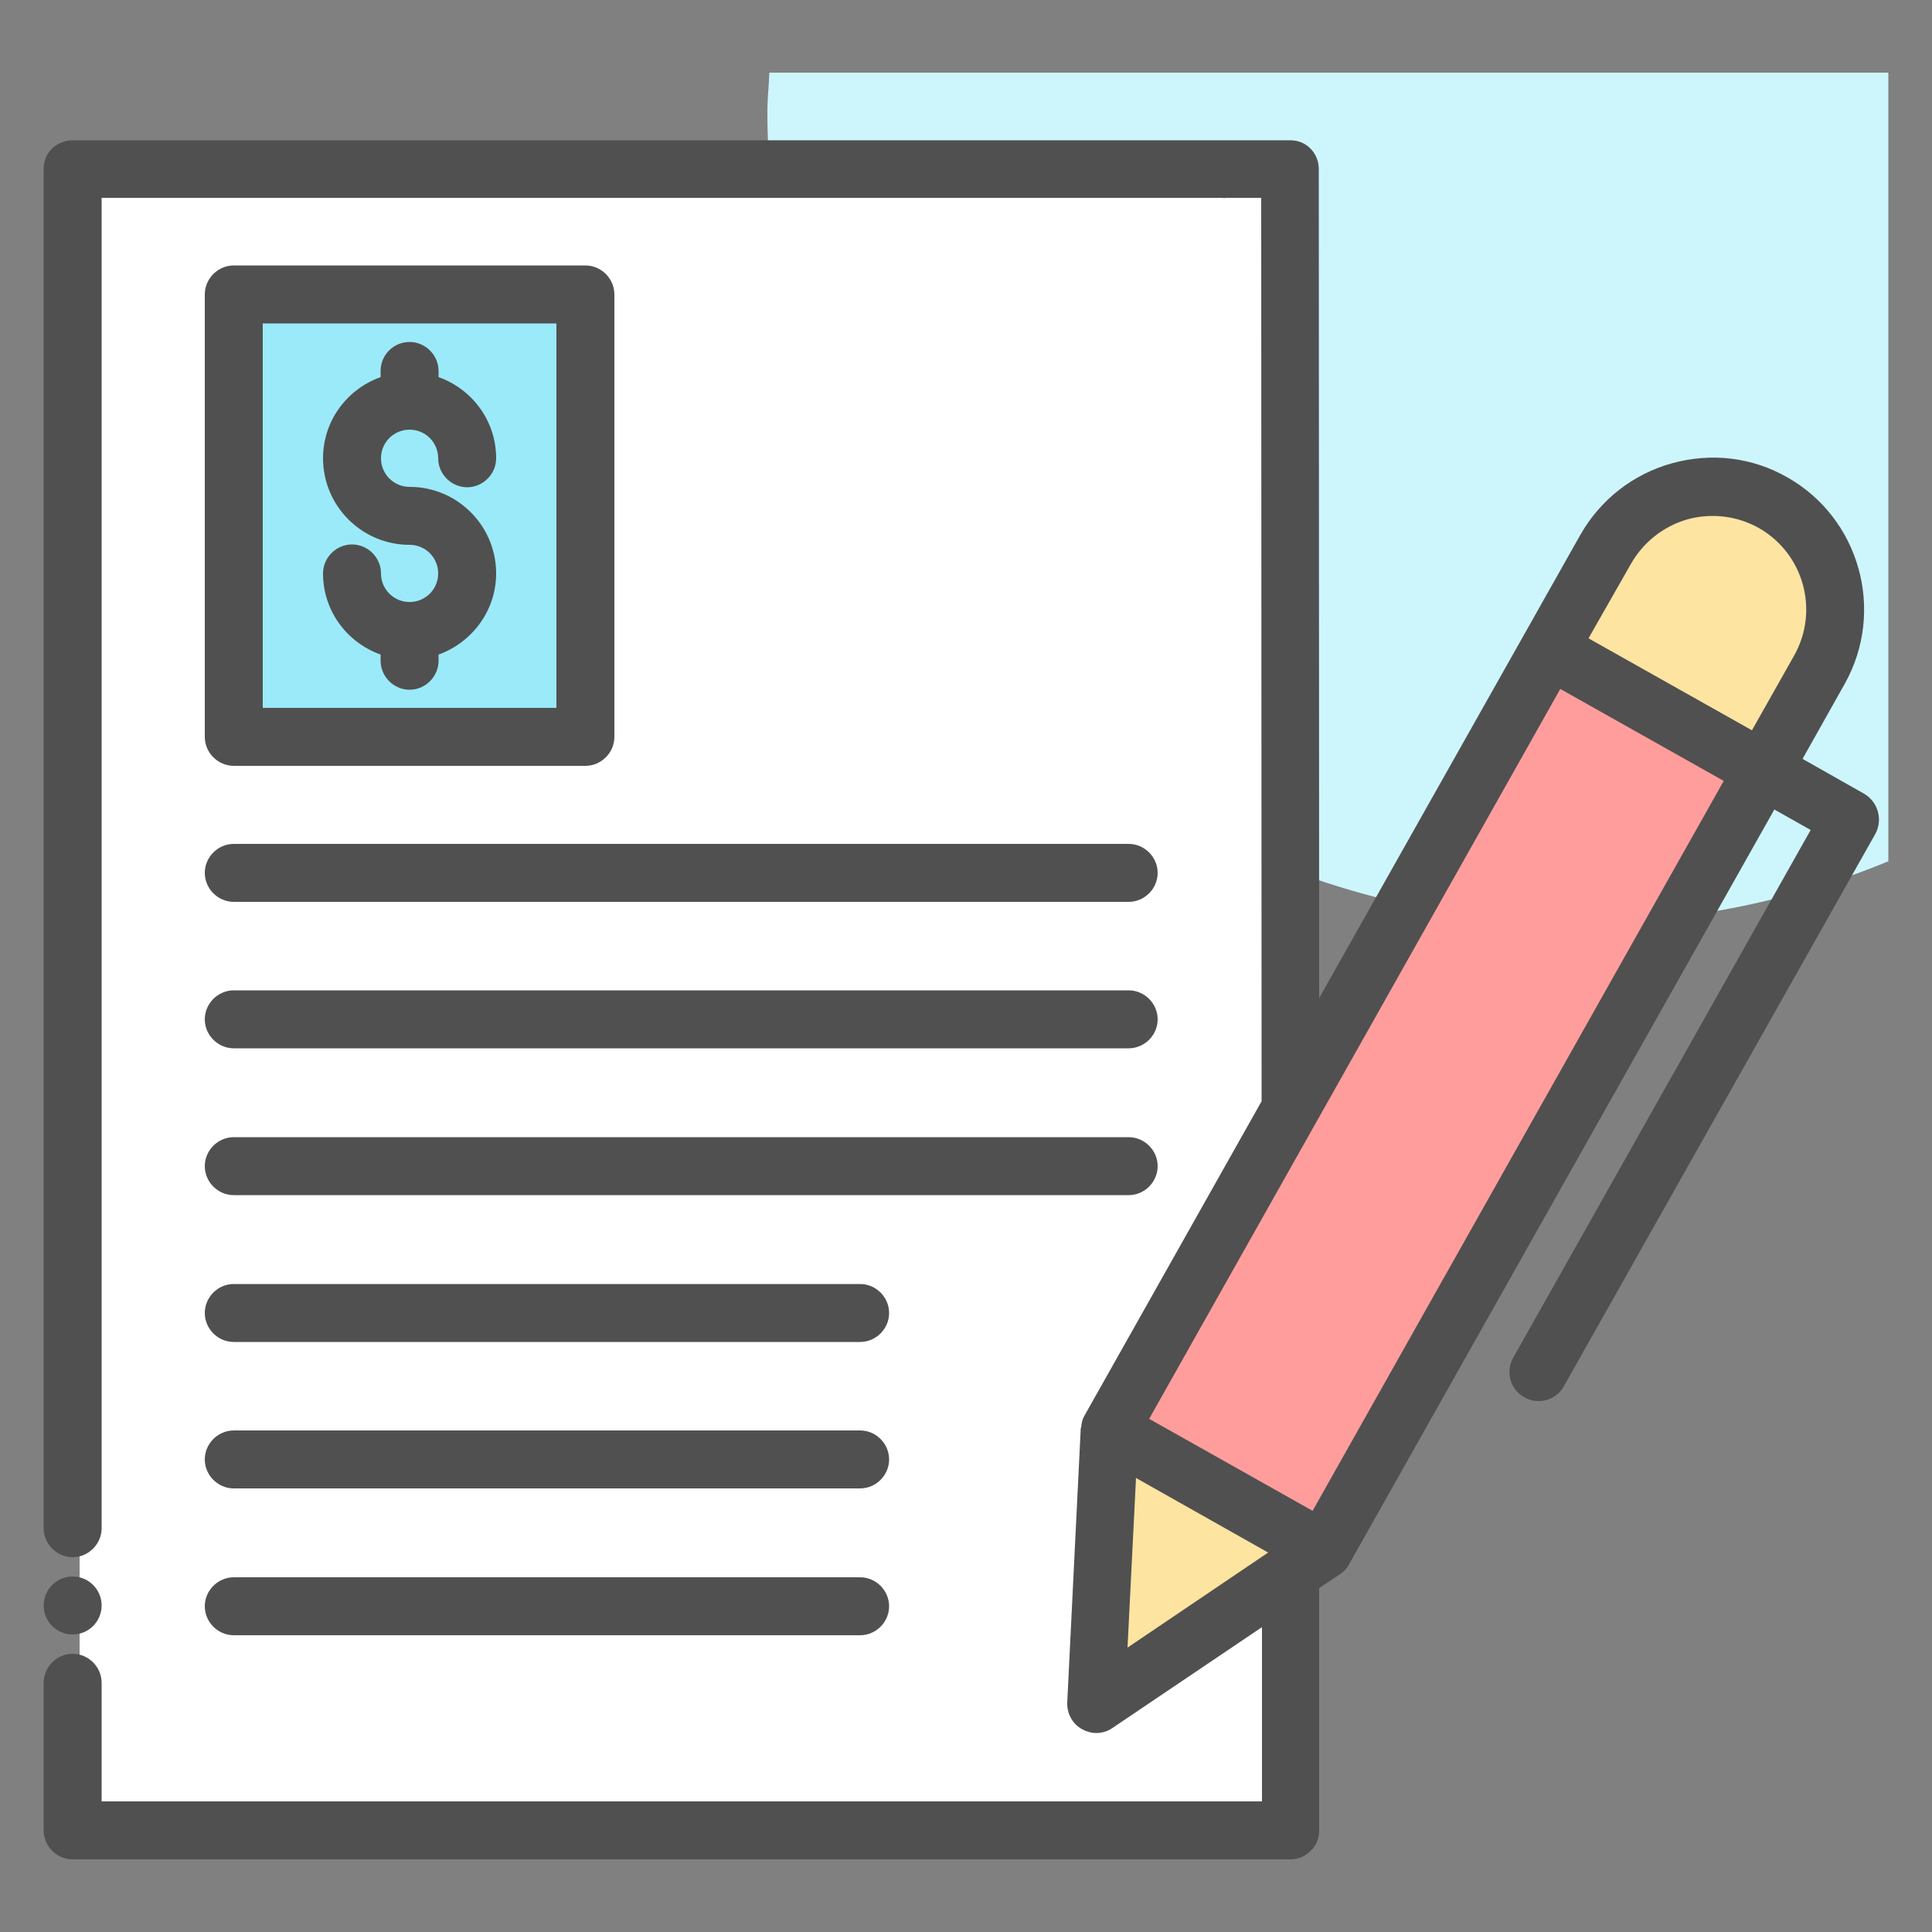 <?xml version="1.0" ?><svg id="Layer_1" style="enable-background:new 0 0 50 50;" version="1.1" viewBox="0 0 50 50" xml:space="preserve" xmlns="http://www.w3.org/2000/svg" xmlns:xlink="http://www.w3.org/1999/xlink"><rect x="0" y="0" width="50" height="50" fill="#808080" stroke="none"/><style type="text/css">
	.st0{fill:#F0C4DB;}
	.st1{fill:#FF9D9C;}
	.st2{fill:#9BEAF9;}
	.st3{fill:#E9F4BC;}
	.st4{fill:#505050;}
	.st5{fill:#FEBECC;}
	.st6{fill:#FFFFFF;}
	.st7{fill:#FDE4A1;}
	.st8{fill:#FEE7B5;}
	.st9{fill:#CDF6FC;}
	.st10{fill:#F2C6DD;}
	.st11{opacity:0.1;}
</style><g><path class="st9" d="M19.86,2.88c0,11.6,9.4,21,21,21c2.84,0,5.54-0.57,8.01-1.59V1.88H19.91C19.9,2.21,19.86,2.54,19.86,2.88z"/><g><polygon class="st6" points="2.06,4.38 2.06,47.37 33.58,47.37 33.58,40.71 33.58,28.7 33.58,4.38   "/><rect class="st2" height="11.45" width="9.1" x="6.24" y="7.62"/><polygon class="st7" points="28.55,44.1 34.19,40.29 28.89,37.3   "/><polygon class="st1" points="45.69,20.15 44.88,19.7 40.16,17.03 28.9,37 28.89,37.3 34.19,40.29 34.44,40.12   "/><path class="st7" d="M45.69,20.15l1.58-2.81c0.86-1.53,0.32-3.47-1.21-4.33c-1.53-0.86-3.47-0.32-4.33,1.21l-1.58,2.81l4.73,2.66    L45.69,20.15z"/><g><circle class="st4" cx="1.88" cy="41.55" r="0.75"/><path class="st4" d="M6.05,27.13h23.16c0.41,0,0.75-0.34,0.75-0.75s-0.34-0.75-0.75-0.75H6.05c-0.41,0-0.75,0.34-0.75,0.75     S5.64,27.13,6.05,27.13z"/><path class="st4" d="M6.05,30.93h23.16c0.41,0,0.75-0.34,0.75-0.75s-0.34-0.75-0.75-0.75H6.05c-0.41,0-0.75,0.34-0.75,0.75     S5.64,30.93,6.05,30.93z"/><path class="st4" d="M6.05,23.34h23.16c0.41,0,0.75-0.34,0.75-0.75s-0.34-0.75-0.75-0.75H6.05c-0.41,0-0.75,0.34-0.75,0.75     S5.64,23.34,6.05,23.34z"/><path class="st4" d="M6.05,34.73h16.21c0.41,0,0.75-0.34,0.75-0.75s-0.34-0.75-0.75-0.75H6.05c-0.41,0-0.75,0.34-0.75,0.75     S5.64,34.73,6.05,34.73z"/><path class="st4" d="M6.05,38.52h16.21c0.41,0,0.75-0.34,0.75-0.75s-0.34-0.75-0.75-0.75H6.05c-0.41,0-0.75,0.34-0.75,0.75     S5.64,38.52,6.05,38.52z"/><path class="st4" d="M6.05,42.32h16.21c0.41,0,0.75-0.34,0.75-0.75s-0.34-0.75-0.75-0.75H6.05c-0.41,0-0.75,0.34-0.75,0.75     S5.64,42.32,6.05,42.32z"/><path class="st4" d="M6.05,19.82h9.1c0.41,0,0.75-0.34,0.75-0.75V7.62c0-0.41-0.34-0.75-0.75-0.75h-9.1     c-0.41,0-0.75,0.34-0.75,0.75v11.45C5.3,19.48,5.64,19.82,6.05,19.82z M6.8,8.37h7.6v9.95H6.8V8.37z"/><path class="st4" d="M48.24,20.54l-1.59-0.9l1.09-1.94c1.06-1.89,0.39-4.29-1.49-5.35c-0.91-0.52-1.97-0.64-2.98-0.36     c-1.01,0.28-1.85,0.94-2.37,1.85l-1.46,2.59c0,0,0,0,0,0s0,0,0,0l-5.3,9.4L34.13,4.38c0-0.2-0.07-0.39-0.22-0.54     c-0.14-0.14-0.32-0.21-0.53-0.21H1.88c-0.2,0-0.39,0.08-0.53,0.21C1.2,3.98,1.13,4.18,1.13,4.38v35.17     c0,0.41,0.34,0.75,0.75,0.75c0.41,0,0.75-0.34,0.75-0.75V5.12h29.02c0.02,0.01,0.04,0.01,0.07,0h0.92l0.01,23.38l-4.58,8.13     c-0.06,0.1-0.08,0.2-0.09,0.31c0,0.01-0.01,0.01-0.01,0.02l-0.35,7.1c-0.01,0.28,0.13,0.55,0.38,0.69     c0.11,0.06,0.24,0.1,0.37,0.1c0.15,0,0.29-0.04,0.42-0.13l3.87-2.61v4.51H2.63v-3.07c0-0.41-0.34-0.75-0.75-0.75     c-0.41,0-0.75,0.34-0.75,0.75v3.82c0,0.2,0.08,0.39,0.22,0.53c0.14,0.14,0.33,0.22,0.53,0.22h31.51c0.21,0,0.39-0.08,0.53-0.22     c0.15-0.14,0.22-0.33,0.22-0.53v-6.27l0.54-0.36c0.1-0.07,0.18-0.15,0.23-0.25l11.01-19.54l0.94,0.53l-7.7,13.66     c-0.2,0.36-0.08,0.82,0.29,1.02c0.12,0.07,0.24,0.1,0.37,0.1c0.26,0,0.52-0.14,0.65-0.38l8.07-14.31     C48.73,21.2,48.6,20.75,48.24,20.54z M42.21,14.59c0.32-0.56,0.84-0.97,1.46-1.15c0.63-0.17,1.28-0.09,1.84,0.22     c1.17,0.66,1.58,2.14,0.92,3.31l-1.09,1.93l-4.23-2.38L42.21,14.59z M29.4,38.25l3.42,1.93l-3.64,2.46L29.4,38.25z M33.97,39.1     l-4.23-2.38l10.64-18.89l4.23,2.38L33.97,39.1z"/><path class="st4" d="M10.6,11.12c0.41,0,0.74,0.33,0.74,0.74c0,0.41,0.34,0.75,0.75,0.75s0.75-0.34,0.75-0.75     c0-0.97-0.62-1.79-1.49-2.1V9.6c0-0.41-0.34-0.75-0.75-0.75S9.85,9.18,9.85,9.6v0.16c-0.87,0.31-1.49,1.13-1.49,2.1     c0,1.23,1,2.24,2.24,2.24c0.41,0,0.74,0.33,0.74,0.74s-0.33,0.74-0.74,0.74c-0.41,0-0.74-0.33-0.74-0.74     c0-0.41-0.34-0.75-0.75-0.75s-0.75,0.34-0.75,0.75c0,0.97,0.62,1.79,1.49,2.1v0.16c0,0.41,0.34,0.75,0.75,0.75     s0.75-0.34,0.75-0.75v-0.16c0.86-0.31,1.49-1.13,1.49-2.1c0-1.23-1-2.24-2.24-2.24c-0.41,0-0.74-0.33-0.74-0.74     S10.19,11.12,10.6,11.12z"/></g></g></g></svg>